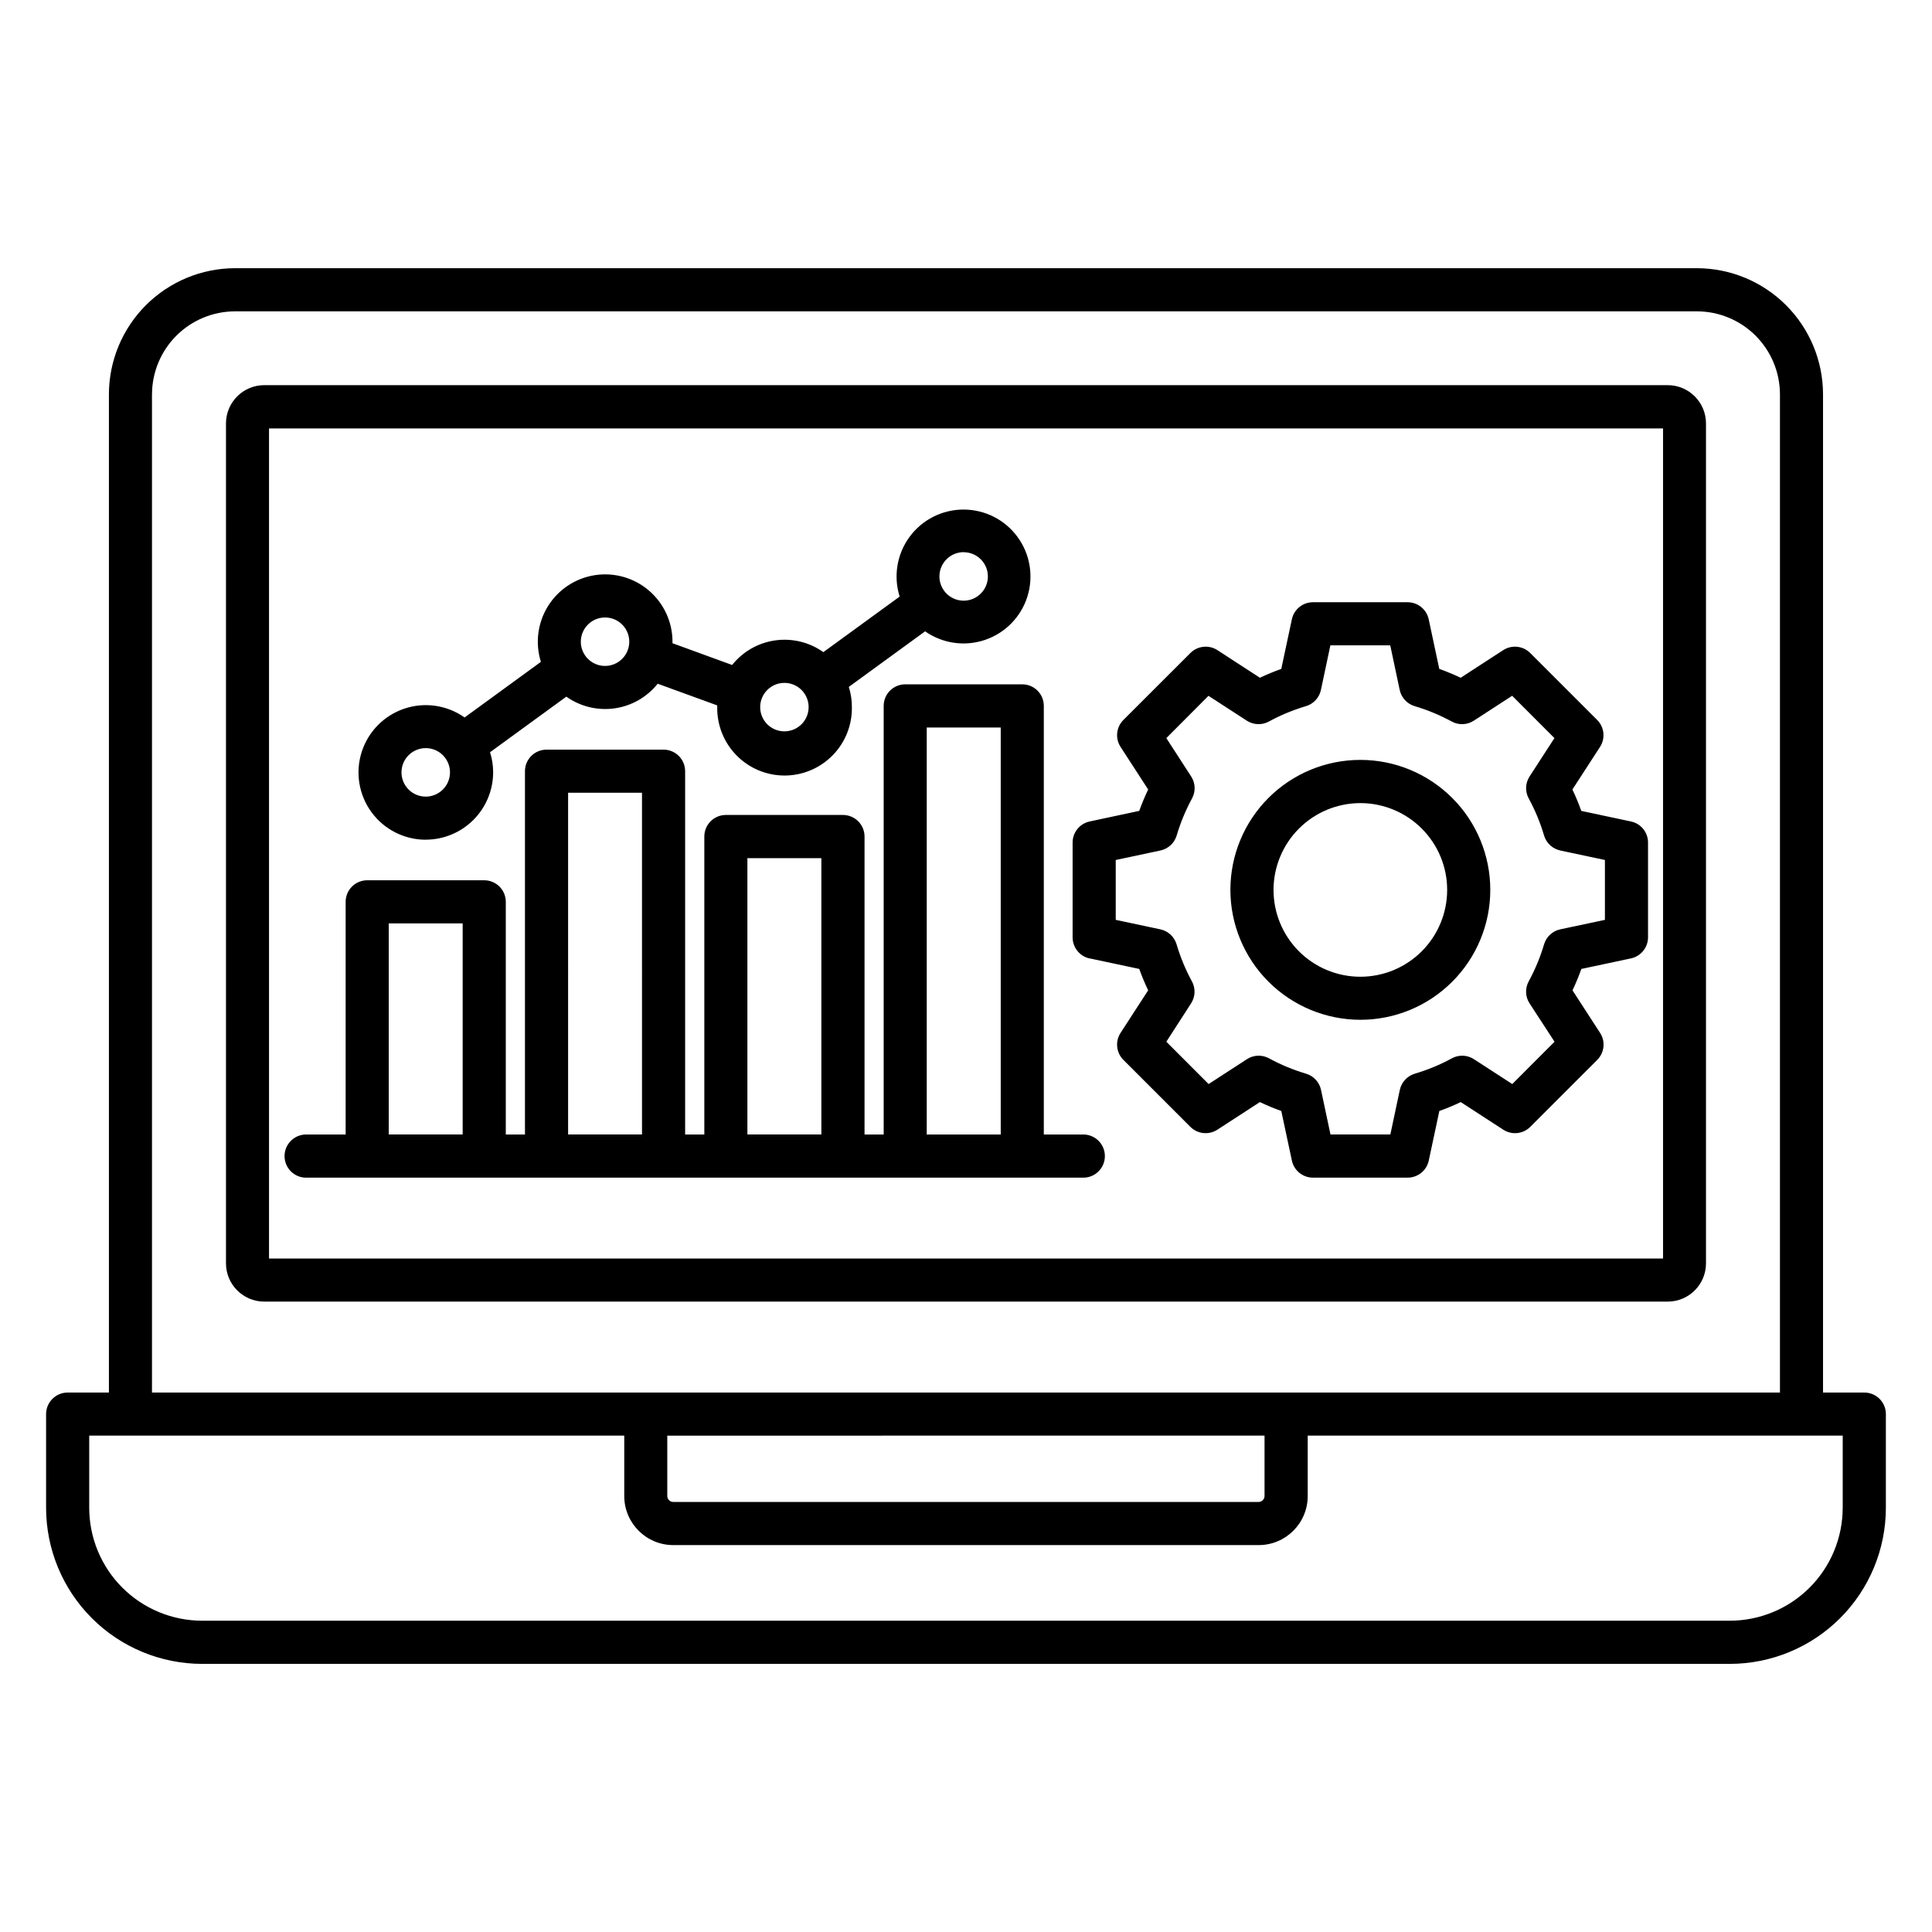 <?xml version="1.0" encoding="UTF-8"?>
<!-- Uploaded to: SVG Repo, www.svgrepo.com, Generator: SVG Repo Mixer Tools -->
<svg fill="#000000" width="800px" height="800px" version="1.1" viewBox="144 144 512 512" xmlns="http://www.w3.org/2000/svg">
 <path d="m504.5 356.83c6.102 0 11.953 2.422 16.27 6.738 4.316 4.312 6.742 10.164 6.742 16.266 0 6.102-2.422 11.957-6.738 16.27-4.312 4.316-10.164 6.742-16.27 6.742-6.102 0-11.953-2.422-16.27-6.738-4.312-4.312-6.738-10.168-6.738-16.27 0.008-6.098 2.43-11.945 6.742-16.258 4.312-4.316 10.16-6.742 16.262-6.75zm0 57.422v0.004c9.133 0 17.895-3.625 24.352-10.086 6.461-6.457 10.09-15.219 10.09-24.352 0-9.133-3.629-17.895-10.086-24.352-6.461-6.461-15.219-10.09-24.352-10.086-9.137 0-17.895 3.629-24.355 10.086-6.457 6.461-10.082 15.223-10.082 24.355 0.008 9.129 3.641 17.883 10.094 24.336 6.457 6.457 15.211 10.086 24.34 10.098zm-64.82-42.348v15.867l11.82 2.512c2.051 0.434 3.703 1.957 4.301 3.965 1.008 3.41 2.371 6.703 4.07 9.824 1.004 1.84 0.914 4.082-0.227 5.84l-6.555 10.156 11.203 11.215 10.164-6.594h-0.004c1.758-1.141 4-1.227 5.84-0.227 3.117 1.699 6.41 3.066 9.816 4.07 2.008 0.598 3.531 2.238 3.973 4.285l2.512 11.832h15.863l2.512-11.82c0.441-2.051 1.969-3.695 3.977-4.297 3.406-1.004 6.699-2.367 9.816-4.066 1.84-1.004 4.078-0.918 5.836 0.223l10.168 6.594 11.203-11.215-6.613-10.156c-1.145-1.758-1.23-4-0.234-5.84 1.699-3.121 3.066-6.414 4.074-9.824 0.598-2.004 2.242-3.527 4.289-3.965l11.836-2.512v-15.867l-11.824-2.512v-0.004c-2.051-0.438-3.699-1.957-4.301-3.965-1.004-3.41-2.367-6.707-4.07-9.828-1-1.836-0.91-4.074 0.23-5.828l6.586-10.164-11.203-11.215-10.168 6.602c-1.758 1.141-3.996 1.227-5.836 0.223-3.121-1.695-6.41-3.062-9.816-4.074-2.008-0.59-3.535-2.231-3.977-4.277l-2.512-11.848h-15.863l-2.512 11.848c-0.441 2.047-1.965 3.688-3.973 4.277-3.402 1.012-6.695 2.375-9.816 4.074-1.84 1-4.078 0.914-5.84-0.223l-10.164-6.594-11.172 11.207 6.582 10.164c1.141 1.754 1.227 3.992 0.227 5.828-1.699 3.125-3.062 6.418-4.07 9.828-0.602 2.008-2.25 3.527-4.301 3.965l-11.82 2.512zm-6.906 26.078 13.141 2.797v-0.004c0.691 1.93 1.477 3.824 2.359 5.672l-7.312 11.277-0.004 0.004c-1.465 2.262-1.152 5.238 0.75 7.148l17.746 17.746v0.004c1.91 1.906 4.891 2.223 7.156 0.758l11.273-7.32c1.852 0.879 3.742 1.668 5.672 2.356l2.805 13.137c0.559 2.641 2.891 4.531 5.586 4.531h25.109c2.699-0.004 5.027-1.891 5.586-4.531l2.801-13.137c1.93-0.684 3.824-1.473 5.672-2.356l11.273 7.32c2.266 1.465 5.246 1.148 7.152-0.758l17.754-17.746-0.004-0.004c1.906-1.906 2.223-4.887 0.754-7.148l-7.312-11.277c0.879-1.852 1.664-3.75 2.352-5.672l13.141-2.797c2.641-0.566 4.523-2.898 4.523-5.598v-25.098c0.008-2.699-1.883-5.031-4.523-5.586l-13.164-2.805c-0.688-1.93-1.473-3.824-2.352-5.672l7.312-11.277 0.004-0.004c1.465-2.262 1.152-5.242-0.754-7.148l-17.754-17.75c-1.906-1.902-4.887-2.215-7.148-0.75l-11.27 7.316c-1.859-0.871-3.754-1.664-5.672-2.344l-2.801-13.141v-0.004c-0.562-2.637-2.891-4.523-5.586-4.523h-25.094c-2.695 0-5.027 1.887-5.586 4.523l-2.805 13.141c-1.922 0.684-3.793 1.473-5.672 2.344l-11.25-7.312c-2.266-1.465-5.246-1.152-7.156 0.75l-17.766 17.75c-1.902 1.91-2.215 4.887-0.746 7.148l7.312 11.277c-0.879 1.844-1.668 3.742-2.367 5.672l-13.133 2.805v0.004c-2.637 0.559-4.527 2.887-4.523 5.586v25.125c0.004 2.699 1.887 5.031 4.523 5.598zm-175.96-55.723c2.602-0.004 4.949 1.559 5.945 3.961 0.996 2.398 0.449 5.164-1.387 7.004-1.84 1.84-4.606 2.391-7.008 1.395-2.402-0.996-3.965-3.34-3.965-5.941 0.004-3.543 2.875-6.414 6.414-6.418zm47.531-34.621c2.598 0 4.938 1.566 5.93 3.965 0.992 2.402 0.438 5.16-1.398 6.996-1.836 1.836-4.598 2.383-6.996 1.387-2.398-0.996-3.961-3.34-3.957-5.934 0.004-3.547 2.879-6.414 6.422-6.414zm47.52 17.336 0.004-0.004c2.598 0 4.938 1.562 5.934 3.961 0.996 2.398 0.445 5.164-1.391 7-1.836 1.836-4.598 2.387-7 1.391-2.398-0.996-3.961-3.34-3.957-5.938 0-3.539 2.871-6.41 6.414-6.414zm47.535-34.629h0.004c2.598 0.012 4.93 1.586 5.914 3.988 0.984 2.402 0.422 5.16-1.422 6.988s-4.606 2.367-7 1.363-3.949-3.352-3.938-5.949c0.012-3.539 2.883-6.406 6.426-6.414zm-142.59 76.176c4.738 0 9.277-1.879 12.629-5.223 3.352-3.348 5.242-7.883 5.25-12.621 0-1.809-0.277-3.606-0.824-5.328l20.219-14.73c3.707 2.629 8.285 3.738 12.785 3.102 4.504-0.637 8.59-2.977 11.422-6.531l15.781 5.746v0.43c-0.082 4.785 1.762 9.402 5.117 12.816 3.352 3.414 7.938 5.34 12.727 5.34 4.785 0 9.371-1.926 12.727-5.34 3.356-3.414 5.199-8.031 5.113-12.816 0.008-1.809-0.266-3.606-0.812-5.332l20.219-14.73c4.629 3.246 10.523 4.09 15.875 2.273 5.356-1.812 9.52-6.07 11.223-11.457 1.703-5.391 0.734-11.27-2.606-15.828-3.336-4.559-8.648-7.254-14.301-7.258-5.652-0.004-10.965 2.684-14.312 7.238-3.344 4.555-4.32 10.434-2.625 15.824l-20.219 14.723h0.004c-3.703-2.633-8.27-3.746-12.77-3.113-4.496 0.633-8.578 2.965-11.41 6.516l-15.809-5.766v-0.395h0.004c0-5.203-2.273-10.148-6.219-13.539-3.949-3.394-9.184-4.891-14.328-4.106-5.144 0.789-9.688 3.785-12.441 8.199-2.754 4.418-3.441 9.816-1.887 14.781l-20.219 14.734 0.004 0.004c-4.644-3.281-10.578-4.152-15.969-2.34s-9.594 6.086-11.316 11.504c-1.723 5.422-0.754 11.34 2.602 15.93 3.359 4.59 8.703 7.305 14.391 7.305zm-9.789 22.18h19.59v55.949h-19.59zm47.531-34.617h19.582l0.004 90.566h-19.586zm47.516 17.336h19.602v73.23h-19.602v-73.258zm47.527-34.617h19.609v107.85h-19.609v-107.88zm-164.64 119.29c-3.09-0.094-5.547-2.629-5.547-5.719s2.457-5.621 5.547-5.719h10.645v-61.66c-0.004-1.512 0.598-2.969 1.668-4.039 1.07-1.074 2.519-1.676 4.035-1.676h31.02c3.156 0.004 5.715 2.562 5.715 5.715v61.66h5.082v-96.273c-0.004-1.52 0.598-2.973 1.672-4.047 1.07-1.07 2.527-1.672 4.043-1.672h31.016c3.156 0 5.715 2.559 5.715 5.719v96.273h5.086v-78.973c0-1.516 0.602-2.965 1.672-4.039 1.07-1.07 2.523-1.672 4.039-1.672h31.023c1.516 0 2.973 0.602 4.043 1.672 1.074 1.07 1.676 2.523 1.68 4.039v78.973h5.074v-113.59c0-1.516 0.602-2.969 1.672-4.039 1.07-1.07 2.523-1.672 4.039-1.672h31.016c1.512 0 2.965 0.602 4.039 1.672 1.07 1.07 1.672 2.523 1.668 4.039v113.59h10.641c3.09 0.098 5.543 2.629 5.543 5.719s-2.453 5.625-5.543 5.719zm407.38 87.512h-0.004c-0.008 7.926-3.164 15.527-8.77 21.133-5.606 5.602-13.207 8.754-21.133 8.766h-404.88c-7.93-0.012-15.527-3.164-21.133-8.766-5.609-5.606-8.762-13.207-8.773-21.133v-19.152h141.79v16.008c0 7.184 5.82 13.004 13 13.004h155.12c7.18 0 13.004-5.82 13.004-13.004v-16.008h141.78v19.148zm-311.5-19.148v16.008-0.004c0.008 0.863 0.703 1.562 1.562 1.574h155.15c0.863-0.012 1.559-0.711 1.566-1.574v-16.008zm-136.56-275.96v264.54h431.43v-264.54c-0.012-5.832-2.336-11.426-6.465-15.547-4.125-4.121-9.719-6.438-15.551-6.441h-387.39c-5.832 0.004-11.426 2.32-15.551 6.441-4.129 4.121-6.453 9.715-6.465 15.547zm453.78 264.54h-10.934v-264.54c-0.008-8.863-3.535-17.359-9.805-23.625s-14.766-9.789-23.629-9.797h-387.39c-8.859 0.008-17.359 3.531-23.629 9.797s-9.793 14.762-9.805 23.625v264.54h-10.934c-1.516 0-2.969 0.602-4.039 1.672-1.074 1.07-1.676 2.523-1.676 4.039v24.867c0.016 10.957 4.371 21.461 12.121 29.211 7.75 7.746 18.258 12.105 29.215 12.117h404.89c10.961-0.012 21.465-4.371 29.215-12.117 7.75-7.75 12.109-18.254 12.121-29.211v-24.867c0-1.516-0.602-2.969-1.676-4.039-1.07-1.07-2.523-1.672-4.039-1.672zm-53.332-35.52v-219.98h-369.43v219.98zm1.285-231.45h-372c-5.594 0.02-10.117 4.555-10.121 10.148v222.57c0 5.602 4.535 10.145 10.137 10.152h371.96c5.598-0.016 10.125-4.559 10.121-10.152v-222.57c-0.004-5.594-4.527-10.129-10.121-10.148z" fill-rule="evenodd"/>
</svg>